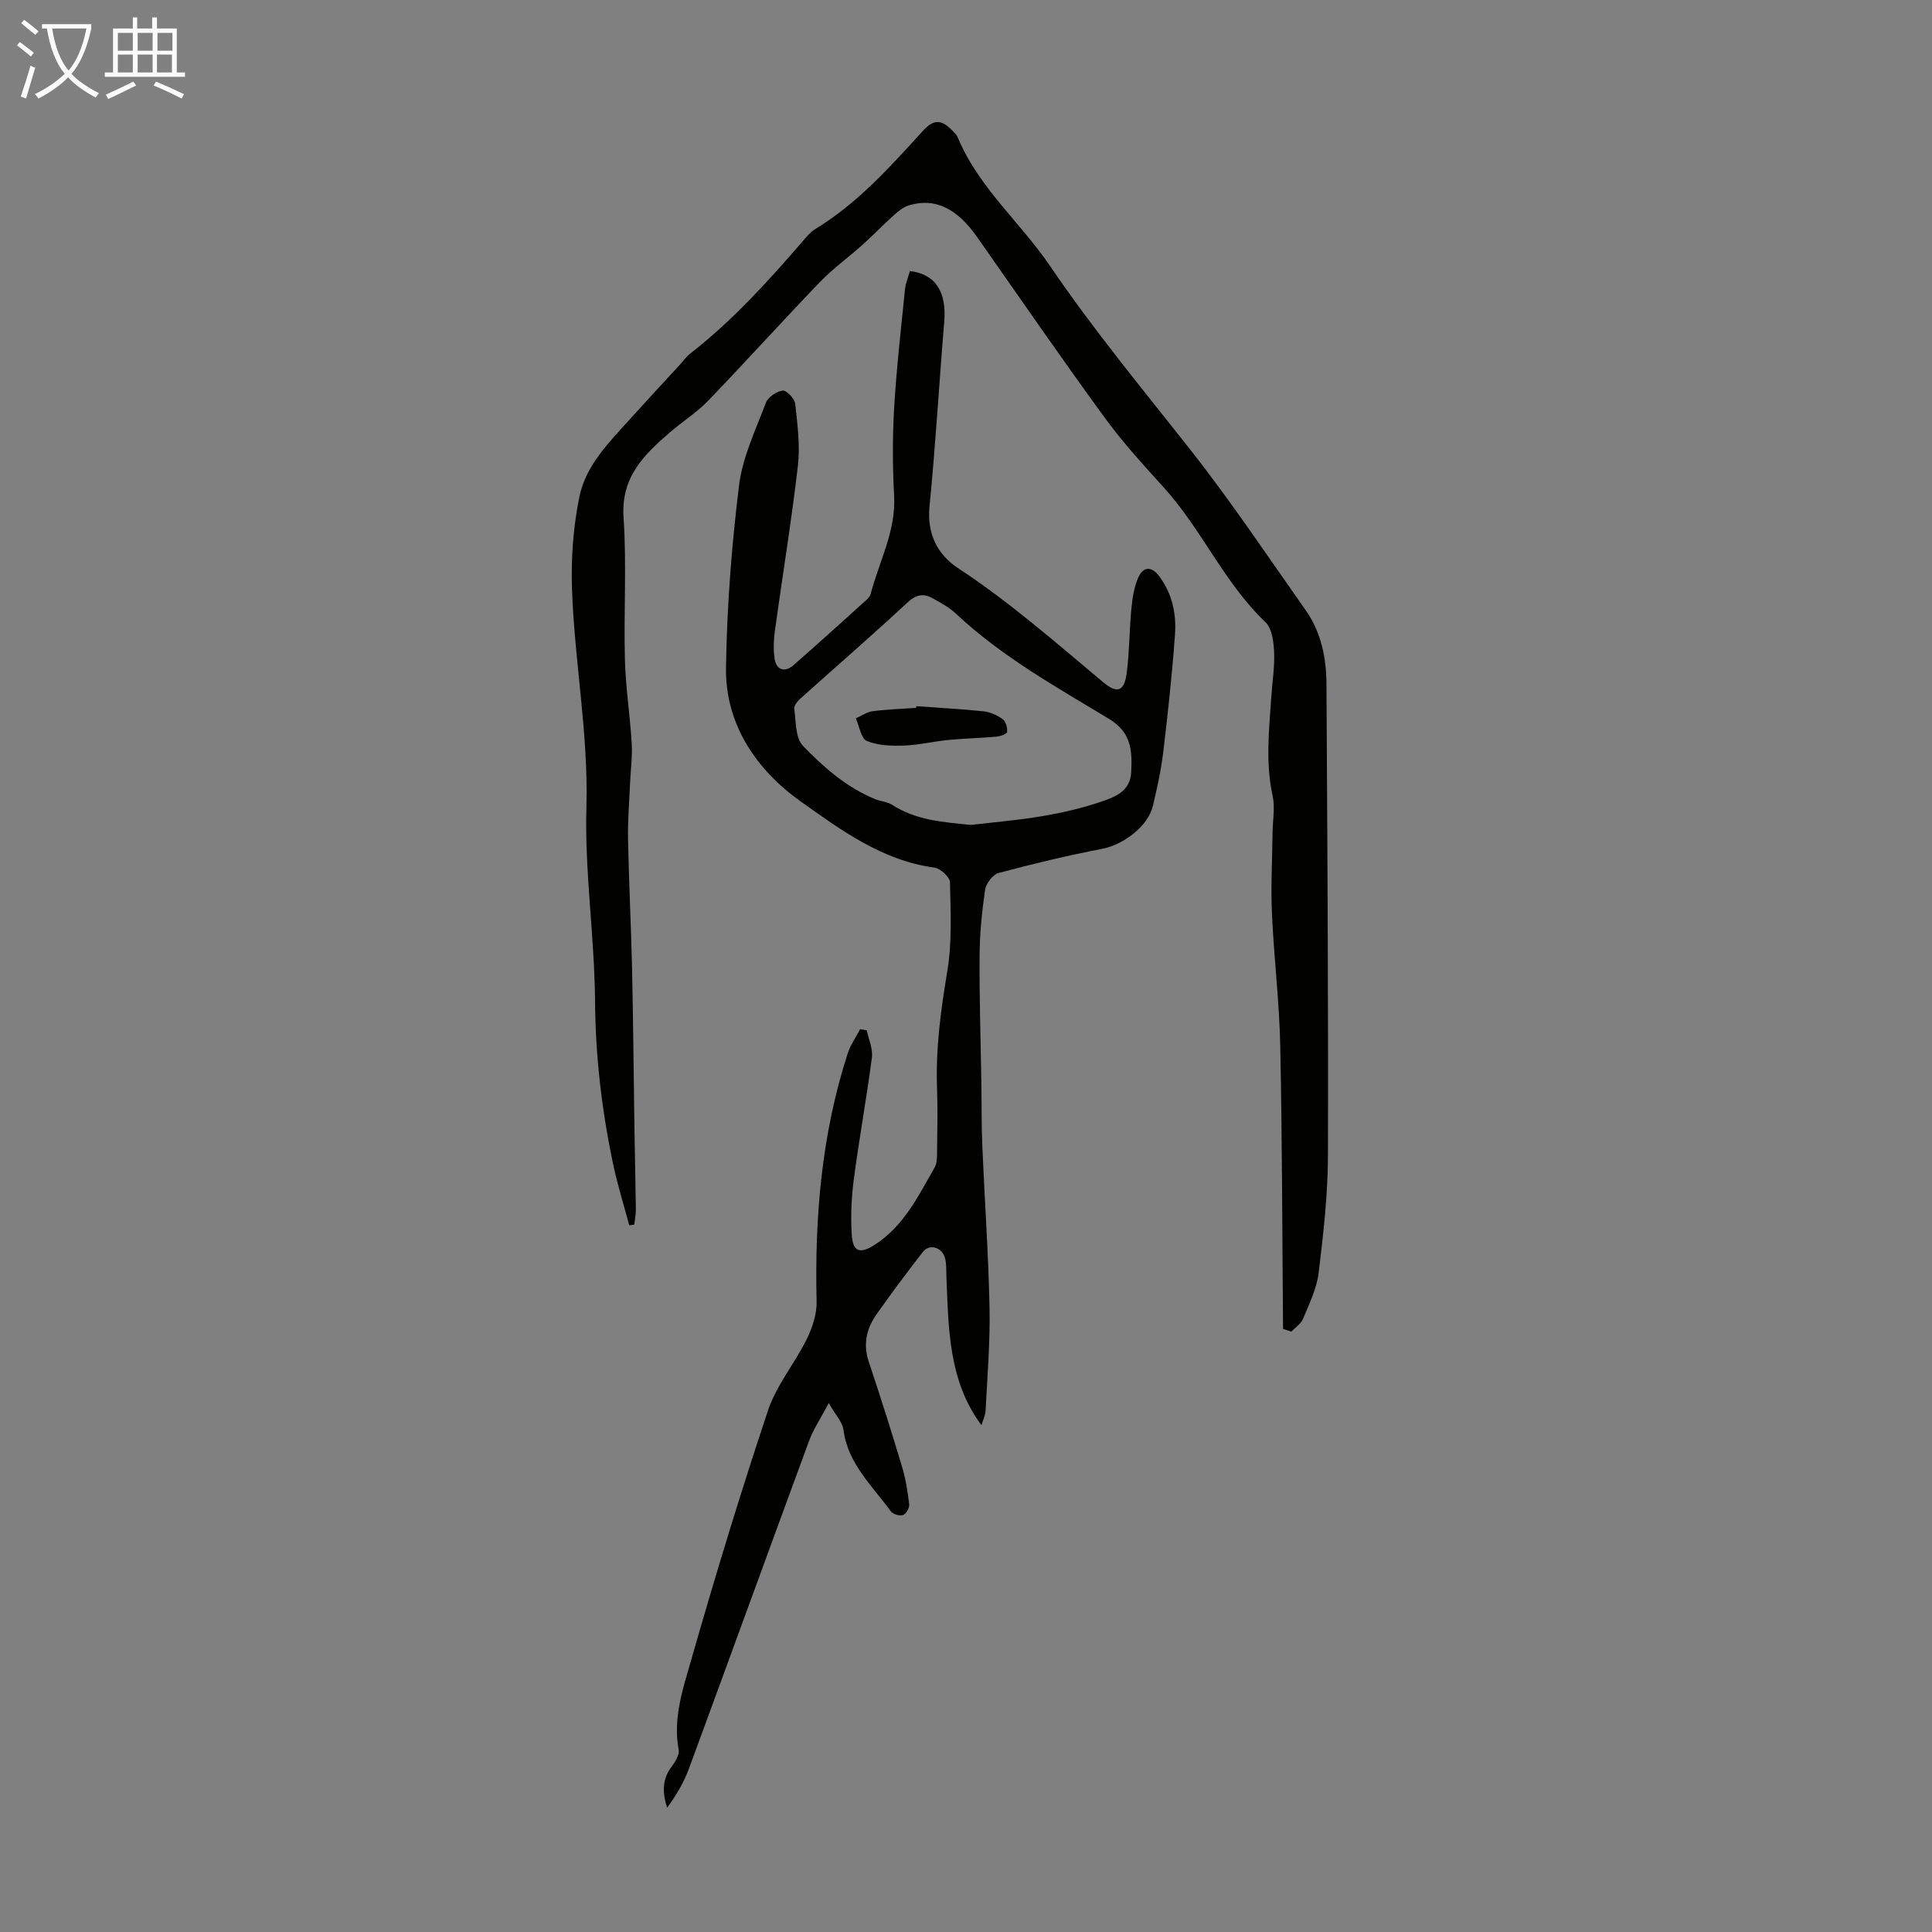 <svg enable-background="new 0 0 400 400" viewBox="0 0 400 400" xmlns="http://www.w3.org/2000/svg"><rect x="0" y="0" width="400" height="400" fill="#808080" stroke="none"/><g fill="#010100"><path d="m171.58 290.49c-1.74 3.3-3.19 5.45-4.06 7.8-8.34 22.63-16.56 45.3-24.9 67.93-1.05 2.85-2.62 5.5-4.5 8.05-.97-3.07-1.07-5.83.89-8.45.76-1.02 1.7-2.48 1.5-3.54-1.23-6.59.92-12.74 2.64-18.77 4.95-17.28 10.18-34.49 15.87-51.53 1.74-5.2 5.52-9.69 7.99-14.69 1.18-2.39 2.12-5.22 2.06-7.83-.42-17.46 1.03-34.64 6.43-51.34.57-1.77 1.7-3.36 2.57-5.03.46.07.92.15 1.38.22.39 1.87 1.3 3.82 1.07 5.61-1.09 8.41-2.63 16.75-3.74 25.16-.5 3.83-.69 7.77-.43 11.62.24 3.62 1.83 3.9 4.77 2.01 6.05-3.91 9-10.1 12.38-15.98.51-.89.5-2.15.51-3.24.05-4.48.15-8.96-.01-13.43-.28-8.09.8-16 2.13-23.98 1-6.01.69-12.27.55-18.41-.02-1.08-1.98-2.87-3.22-3.04-10.79-1.45-19.39-7.8-27.69-13.7-9.05-6.44-15.65-15.87-15.46-27.72.19-12.58 1.16-25.21 2.7-37.7.72-5.86 3.44-11.51 5.57-17.14.44-1.17 2.2-2.34 3.48-2.5.77-.1 2.47 1.67 2.58 2.73.47 4.27 1.04 8.65.55 12.87-1.32 11.43-3.2 22.8-4.77 34.21-.26 1.87-.32 3.83-.05 5.68.33 2.32 2.08 2.94 3.86 1.4 5.06-4.41 10.03-8.93 15.02-13.43.41-.37.87-.82 1-1.32 1.76-6.76 5.27-13.04 4.87-20.39-.33-6.03-.35-12.1 0-18.12.48-8.22 1.43-16.42 2.25-24.61.13-1.29.68-2.55 1.02-3.78 5.35.67 7.62 4.34 7.1 10.55-1.06 12.7-1.78 25.43-3.04 38.11-.57 5.75 1.6 10.04 6 12.92 10.7 7.03 20.24 15.45 30.02 23.61 2.84 2.37 4.31 1.83 4.8-1.92.58-4.42.54-8.92.97-13.36.21-2.19.56-4.48 1.44-6.47 1.02-2.33 2.77-2.32 4.32-.25 2.68 3.57 3.58 7.77 3.27 12.05-.58 8.13-1.46 16.24-2.43 24.33-.45 3.76-1.27 7.49-2.15 11.18-1 4.22-6.11 8.03-10.45 8.87-7.23 1.4-14.4 3.11-21.51 5.02-1.19.32-2.59 2.18-2.78 3.49-.66 4.52-1.11 9.12-1.14 13.68-.06 8.7.23 17.41.37 26.11.07 4.36.01 8.72.19 13.07.47 11.17 1.27 22.33 1.5 33.5.15 7.13-.45 14.27-.81 21.4-.06 1.12-.62 2.22-.87 3.06-6.88-9.26-6.8-20.14-7.25-30.9-.05-1.23.04-2.51-.28-3.67-.63-2.31-3.24-3.04-4.6-1.28-3.28 4.24-6.51 8.53-9.59 12.92-2.07 2.94-2.82 6.18-1.6 9.81 2.4 7.18 4.69 14.39 6.86 21.63.77 2.55 1.2 5.23 1.51 7.89.09.72-.65 1.99-1.29 2.22-.68.24-2.08-.17-2.51-.76-3.81-5.29-8.89-9.82-9.81-16.88-.21-1.64-1.66-3.11-3.05-5.55zm29.47-119.7c4.68-.56 9.69-.96 14.64-1.8 4.15-.71 8.31-1.64 12.29-3.01 2.83-.97 6.03-2.11 6.22-6.09.21-4.45.12-8.21-4.66-11.1-10.96-6.61-22.22-12.9-31.66-21.77-1.36-1.28-3.08-2.19-4.73-3.12-1.94-1.1-3.46-.84-5.3.87-7.26 6.76-14.77 13.25-22.16 19.88-.59.53-1.34 1.46-1.25 2.1.38 2.62.21 6.01 1.78 7.64 4.31 4.48 9.08 8.65 15.01 11.08 1.13.46 2.49.51 3.47 1.15 4.9 3.18 10.45 3.6 16.35 4.17z"/><path d="m265.64 275.13c-.17-19.55-.17-39.09-.58-58.63-.19-9.15-1.31-18.27-1.72-27.41-.25-5.54.07-11.11.13-16.67.03-2.57.55-5.24.01-7.68-1.5-6.81-.73-13.58-.28-20.37.2-3.13.73-6.26.59-9.37-.09-2.12-.43-4.88-1.79-6.17-8.54-8.14-13.15-19.16-20.96-27.8-4.26-4.71-8.58-9.41-12.31-14.53-9-12.35-17.68-24.94-26.45-37.45-4.16-5.93-8.72-8.16-14.07-6.54-1.09.33-2.12 1.12-2.99 1.9-2.22 1.98-4.28 4.14-6.49 6.13-2.98 2.68-6.27 5.04-9.04 7.92-7.76 8.06-15.25 16.39-23.02 24.45-2.36 2.46-5.32 4.33-7.93 6.57-5.4 4.65-10.2 9.31-9.64 17.62.66 9.78.02 19.64.28 29.45.15 5.8 1.07 11.58 1.41 17.39.16 2.76-.23 5.55-.35 8.32-.16 3.85-.49 7.7-.41 11.54.18 9.03.64 18.06.84 27.09.24 11.04.32 22.09.49 33.13.08 5.45.22 10.9.29 16.36.01 1.05-.21 2.1-.33 3.16-.35.05-.69.1-1.04.15-1.16-4.35-2.52-8.66-3.43-13.07-2.27-10.96-3.57-22-3.65-33.27-.1-13.41-2.17-26.84-1.79-40.22.43-15.21-2.46-30.06-2.98-45.1-.22-6.39.25-12.95 1.53-19.2 1.32-6.47 6.14-11.26 10.48-16.07 3.44-3.81 6.93-7.57 10.4-11.35.68-.74 1.27-1.58 2.05-2.19 8.79-6.85 16.22-15.06 23.46-23.46.73-.84 1.48-1.75 2.4-2.31 8.74-5.31 15.46-12.81 22.24-20.26 2.33-2.56 3.86-2.56 6.28-.06.39.4.81.82 1.02 1.32 4.3 10.36 12.97 17.58 19.1 26.6 9 13.26 19.21 25.55 29.1 38.12 8.42 10.68 15.99 22.04 23.83 33.16 3.2 4.54 4.28 9.83 4.31 15.26.18 32.54.4 65.08.31 97.62-.02 8.12-.95 16.26-1.93 24.34-.39 3.24-1.95 6.38-3.21 9.46-.43 1.05-1.61 1.8-2.44 2.69-.59-.19-1.16-.38-1.72-.57z"/><path d="m189.71 146.21c4.66.34 9.33.57 13.98 1.07 1.37.15 2.81.81 3.92 1.63.64.47.98 1.75.9 2.62-.03.4-1.37.91-2.14.98-3.33.3-6.68.37-10.01.69-3.08.3-6.13 1.06-9.21 1.16-2.57.09-5.37.01-7.67-.95-1.21-.5-1.56-3.05-2.29-4.68 1.16-.51 2.28-1.33 3.49-1.48 2.98-.39 6-.48 9-.69.01-.12.02-.24.03-.35z"/></g><path d="m6.4 11.7c-1-.8-1.9-1.6-2.9-2.3l.6-.7c.9.7 1.9 1.4 2.9 2.2zm-2.1 8.3c.7-2.1 1.4-4.2 2-6.4.2.1.6.3 1 .4-.7 2.3-1.3 4.4-1.9 6.4zm3-12.8c-1.1-.9-2.1-1.7-2.9-2.4l.6-.7c1 .8 2 1.5 3 2.4zm1.4-1.3v-.9h10.2v.9c-.9 4.2-2.3 7.3-4.1 9.4 1.3 1.4 3.2 2.7 5.7 4-.2.2-.4.5-.7.9-2.5-1.4-4.4-2.7-5.7-4.2-1.4 1.5-3.5 3-6.1 4.4 0 0 0 0-.1-.1-.3-.4-.5-.7-.7-.8 2.7-1.3 4.7-2.8 6.2-4.2-1.8-2.2-3-5.3-3.7-9.4zm9.2 0h-7.1c.6 3.8 1.7 6.7 3.4 8.7 1.7-2 2.9-4.8 3.7-8.7z" fill="#fafbfa"/><path d="m31.6 3.6h.9v2.3h4.1v9.1h1.7v.9h-16.6v-.9h1.7v-9.1h4.1v-2.3h.9v2.3h3.1v-2.3zm-4 13.3.6.8c-1.9.9-3.8 1.9-5.8 2.8-.2-.3-.3-.6-.5-.9 2-.9 3.9-1.8 5.7-2.7zm-3.2-10.1v3.7h3.1v-3.7zm0 4.5v3.7h3.1v-3.7zm4.1-4.5v3.7h3.1v-3.7zm0 4.5v3.7h3.1v-3.7zm9.1 9.1c-2.1-1.1-4.1-2-5.8-2.7l.5-.8c2.2.9 4.1 1.8 5.8 2.6zm-1.9-13.6h-3.1v3.7h3.1zm-3.2 4.5v3.7h3.1v-3.7z" fill="#fafbfa"/></svg>